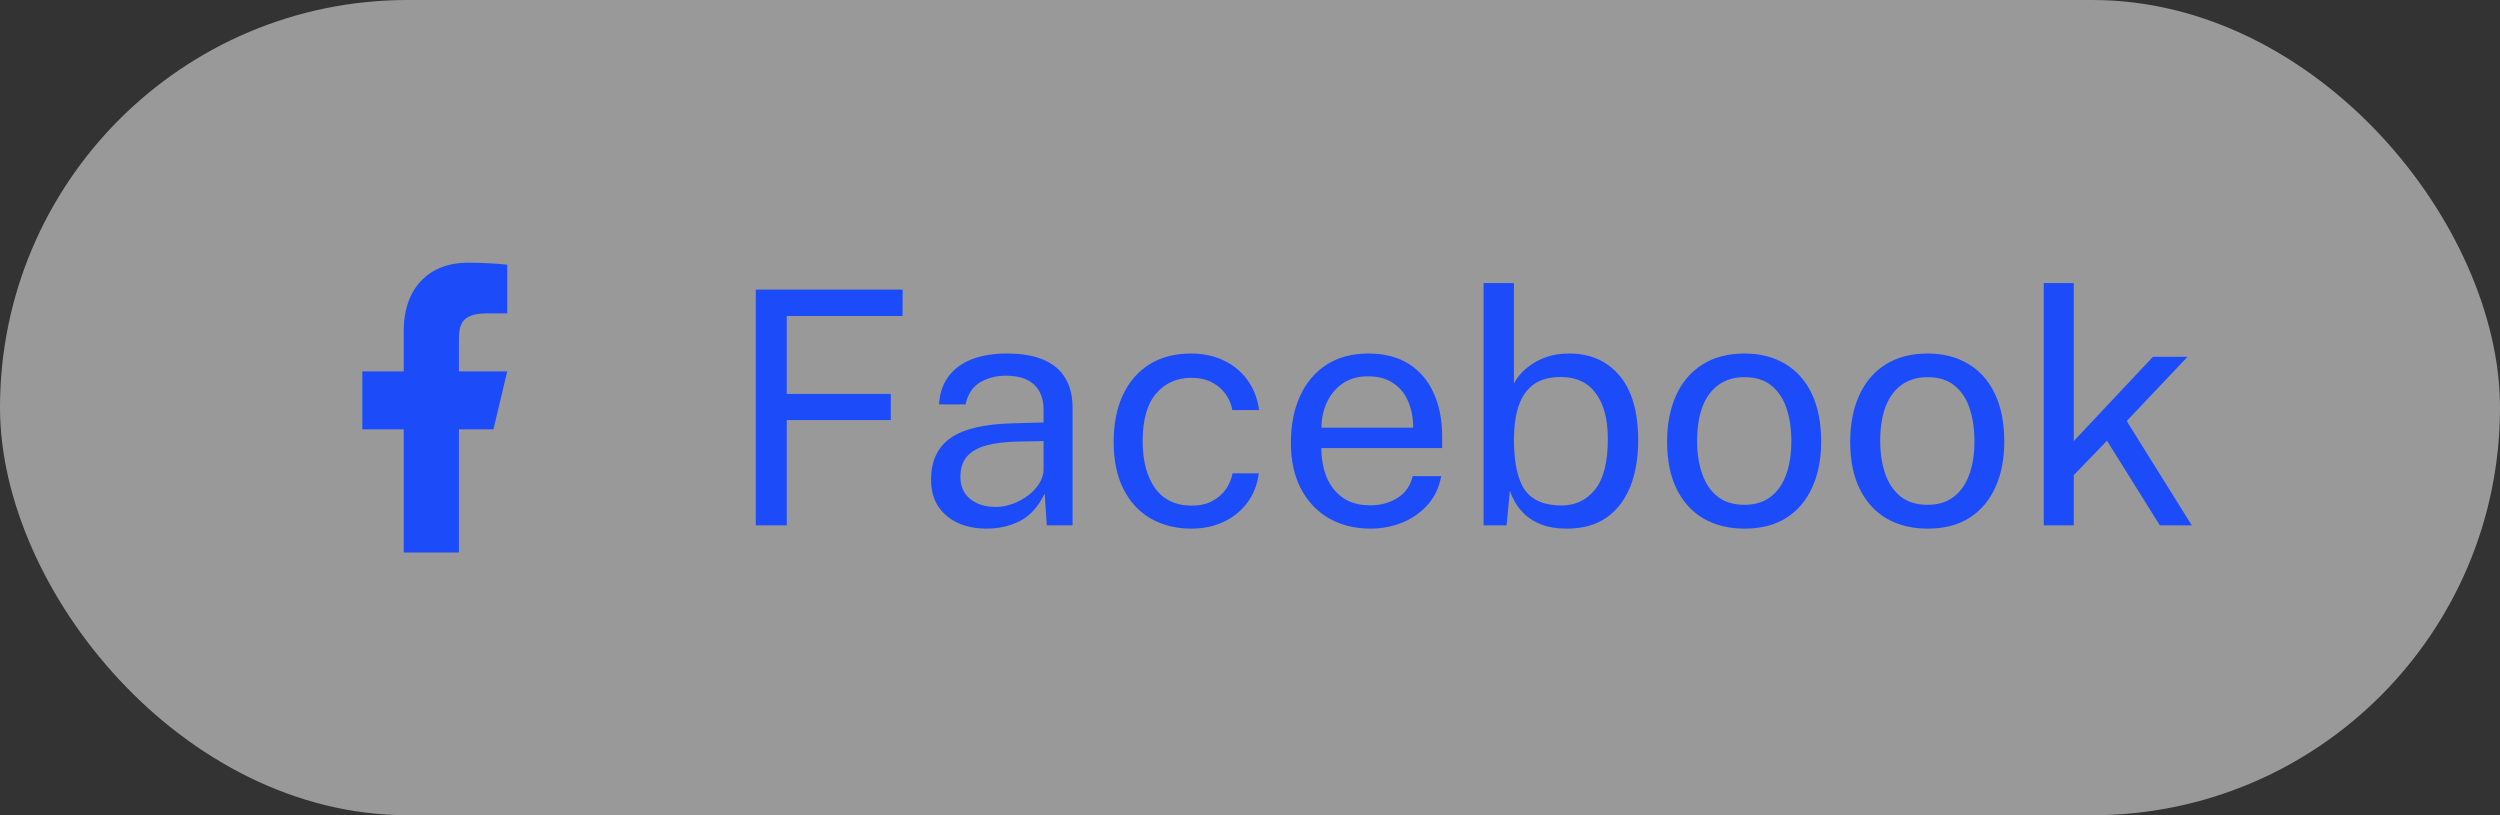 <?xml version="1.0" encoding="UTF-8"?> <svg xmlns="http://www.w3.org/2000/svg" width="138" height="45" viewBox="0 0 138 45" fill="none"><rect x="0" y="0" width="138" height="45" fill="#333333" stroke="none"/><rect width="138" height="45" rx="22.5" fill="white" fill-opacity="0.5"></rect><g clip-path="url(#clip0_0_1042)"><path d="M25.333 23.7H27.238L28 20.5H25.333V18.9C25.333 18.076 25.333 17.3 26.857 17.3H28V14.612C27.752 14.578 26.814 14.5 25.823 14.5C23.755 14.5 22.286 15.826 22.286 18.26V20.5H20V23.7H22.286V30.5H25.333V23.7Z" fill="#1C4CFA"></path></g><path d="M41.719 15.986H49.828L49.819 17.444H43.429V21.746H49.171V23.186H43.429V29H41.719V15.986ZM54.463 29.18C53.863 29.18 53.332 29.075 52.87 28.865C52.408 28.649 52.045 28.34 51.781 27.938C51.523 27.536 51.394 27.05 51.394 26.48C51.394 25.448 51.754 24.68 52.474 24.176C53.194 23.672 54.349 23.402 55.939 23.366L57.604 23.321V22.592C57.604 22.022 57.433 21.572 57.091 21.242C56.749 20.906 56.218 20.738 55.498 20.738C54.964 20.744 54.493 20.87 54.085 21.116C53.683 21.362 53.422 21.764 53.302 22.322H51.835C51.871 21.716 52.042 21.206 52.348 20.792C52.654 20.372 53.08 20.054 53.626 19.838C54.178 19.622 54.829 19.514 55.579 19.514C56.389 19.514 57.061 19.628 57.595 19.856C58.135 20.084 58.537 20.42 58.801 20.864C59.071 21.308 59.206 21.854 59.206 22.502V29H57.784L57.667 27.254C57.307 27.98 56.848 28.484 56.29 28.766C55.738 29.042 55.129 29.18 54.463 29.18ZM54.967 27.983C55.279 27.983 55.588 27.926 55.894 27.812C56.206 27.698 56.491 27.545 56.749 27.353C57.007 27.155 57.211 26.936 57.361 26.696C57.517 26.45 57.598 26.198 57.604 25.94V24.347L56.218 24.374C55.51 24.386 54.916 24.458 54.436 24.59C53.962 24.722 53.605 24.929 53.365 25.211C53.131 25.493 53.014 25.862 53.014 26.318C53.014 26.84 53.194 27.248 53.554 27.542C53.92 27.836 54.391 27.983 54.967 27.983ZM65.757 19.514C66.423 19.514 67.023 19.643 67.557 19.901C68.091 20.153 68.526 20.513 68.862 20.981C69.204 21.449 69.417 22.001 69.501 22.637H68.025C67.971 22.313 67.845 22.016 67.647 21.746C67.455 21.476 67.2 21.26 66.882 21.098C66.564 20.936 66.192 20.855 65.766 20.855C64.968 20.855 64.32 21.143 63.822 21.719C63.324 22.295 63.075 23.177 63.075 24.365C63.075 25.439 63.303 26.3 63.759 26.948C64.221 27.59 64.899 27.911 65.793 27.911C66.219 27.911 66.588 27.83 66.9 27.668C67.218 27.5 67.473 27.281 67.665 27.011C67.857 26.735 67.98 26.441 68.034 26.129H69.483C69.405 26.753 69.195 27.293 68.853 27.749C68.511 28.205 68.073 28.559 67.539 28.811C67.011 29.057 66.417 29.18 65.757 29.18C64.923 29.18 64.182 28.997 63.534 28.631C62.892 28.265 62.388 27.725 62.022 27.011C61.656 26.297 61.473 25.421 61.473 24.383C61.473 23.411 61.638 22.562 61.968 21.836C62.304 21.104 62.79 20.534 63.426 20.126C64.068 19.718 64.845 19.514 65.757 19.514ZM72.94 24.734C72.94 25.322 73.036 25.856 73.228 26.336C73.426 26.81 73.723 27.188 74.119 27.47C74.521 27.752 75.022 27.893 75.622 27.893C76.216 27.893 76.726 27.755 77.152 27.479C77.584 27.203 77.86 26.804 77.98 26.282H79.555C79.441 26.912 79.189 27.443 78.799 27.875C78.409 28.307 77.938 28.634 77.386 28.856C76.834 29.072 76.258 29.18 75.658 29.18C74.788 29.18 74.023 28.991 73.363 28.613C72.703 28.235 72.187 27.692 71.815 26.984C71.443 26.276 71.257 25.427 71.257 24.437C71.257 23.459 71.425 22.601 71.761 21.863C72.097 21.125 72.583 20.549 73.219 20.135C73.861 19.721 74.632 19.514 75.532 19.514C76.408 19.514 77.149 19.703 77.755 20.081C78.361 20.459 78.82 20.993 79.132 21.683C79.45 22.367 79.609 23.18 79.609 24.122V24.734H72.94ZM72.949 23.609H78.007C78.007 23.075 77.917 22.595 77.737 22.169C77.557 21.737 77.281 21.398 76.909 21.152C76.543 20.9 76.081 20.774 75.523 20.774C74.941 20.774 74.458 20.915 74.074 21.197C73.696 21.473 73.411 21.83 73.219 22.268C73.033 22.7 72.943 23.147 72.949 23.609ZM86.494 29.18C85.948 29.18 85.486 29.108 85.108 28.964C84.736 28.82 84.43 28.637 84.19 28.415C83.95 28.187 83.764 27.956 83.632 27.722C83.5 27.482 83.404 27.272 83.344 27.092L83.164 29H81.895V15.626H83.569V21.17C83.647 21.014 83.764 20.843 83.92 20.657C84.082 20.471 84.289 20.291 84.541 20.117C84.793 19.943 85.09 19.799 85.432 19.685C85.78 19.571 86.176 19.514 86.62 19.514C87.784 19.514 88.708 19.919 89.392 20.729C90.082 21.539 90.427 22.733 90.427 24.311C90.427 25.289 90.28 26.144 89.986 26.876C89.692 27.602 89.254 28.169 88.672 28.577C88.09 28.979 87.364 29.18 86.494 29.18ZM86.197 27.902C86.953 27.902 87.568 27.611 88.042 27.029C88.516 26.441 88.753 25.508 88.753 24.23C88.753 23.144 88.531 22.304 88.087 21.71C87.649 21.11 87.007 20.81 86.161 20.81C85.543 20.81 85.045 20.945 84.667 21.215C84.295 21.479 84.019 21.866 83.839 22.376C83.665 22.886 83.575 23.504 83.569 24.23C83.569 25.532 83.77 26.471 84.172 27.047C84.58 27.617 85.255 27.902 86.197 27.902ZM96.299 29.18C95.441 29.18 94.691 28.997 94.049 28.631C93.407 28.259 92.909 27.716 92.555 27.002C92.201 26.288 92.024 25.415 92.024 24.383C92.024 23.411 92.189 22.559 92.519 21.827C92.849 21.095 93.332 20.528 93.968 20.126C94.61 19.718 95.387 19.514 96.299 19.514C97.157 19.514 97.901 19.703 98.531 20.081C99.167 20.453 99.659 21.002 100.007 21.728C100.355 22.454 100.529 23.339 100.529 24.383C100.529 25.331 100.367 26.165 100.043 26.885C99.725 27.605 99.251 28.169 98.621 28.577C97.997 28.979 97.223 29.18 96.299 29.18ZM96.299 27.866C96.857 27.866 97.328 27.725 97.712 27.443C98.096 27.161 98.387 26.756 98.585 26.228C98.783 25.7 98.882 25.073 98.882 24.347C98.882 23.681 98.795 23.084 98.621 22.556C98.447 22.022 98.168 21.599 97.784 21.287C97.406 20.975 96.911 20.819 96.299 20.819C95.735 20.819 95.258 20.96 94.868 21.242C94.478 21.518 94.181 21.92 93.977 22.448C93.779 22.976 93.68 23.609 93.68 24.347C93.68 25.001 93.77 25.595 93.95 26.129C94.13 26.663 94.412 27.086 94.796 27.398C95.18 27.71 95.681 27.866 96.299 27.866ZM106.406 29.18C105.548 29.18 104.798 28.997 104.156 28.631C103.514 28.259 103.016 27.716 102.662 27.002C102.308 26.288 102.131 25.415 102.131 24.383C102.131 23.411 102.296 22.559 102.626 21.827C102.956 21.095 103.439 20.528 104.075 20.126C104.717 19.718 105.494 19.514 106.406 19.514C107.264 19.514 108.008 19.703 108.638 20.081C109.274 20.453 109.766 21.002 110.114 21.728C110.462 22.454 110.636 23.339 110.636 24.383C110.636 25.331 110.474 26.165 110.15 26.885C109.832 27.605 109.358 28.169 108.728 28.577C108.104 28.979 107.33 29.18 106.406 29.18ZM106.406 27.866C106.964 27.866 107.435 27.725 107.819 27.443C108.203 27.161 108.494 26.756 108.692 26.228C108.89 25.7 108.989 25.073 108.989 24.347C108.989 23.681 108.902 23.084 108.728 22.556C108.554 22.022 108.275 21.599 107.891 21.287C107.513 20.975 107.018 20.819 106.406 20.819C105.842 20.819 105.365 20.96 104.975 21.242C104.585 21.518 104.288 21.92 104.084 22.448C103.886 22.976 103.787 23.609 103.787 24.347C103.787 25.001 103.877 25.595 104.057 26.129C104.237 26.663 104.519 27.086 104.903 27.398C105.287 27.71 105.788 27.866 106.406 27.866ZM120.987 29H119.223L116.307 24.329L114.471 26.228V29H112.815V15.626H114.471V24.347L118.845 19.694H120.753L117.396 23.24L120.987 29Z" fill="#1C4CFA"></path><defs><clipPath id="clip0_0_1042"><rect width="16" height="16" fill="white" transform="translate(16 14.5)"></rect></clipPath></defs></svg> 